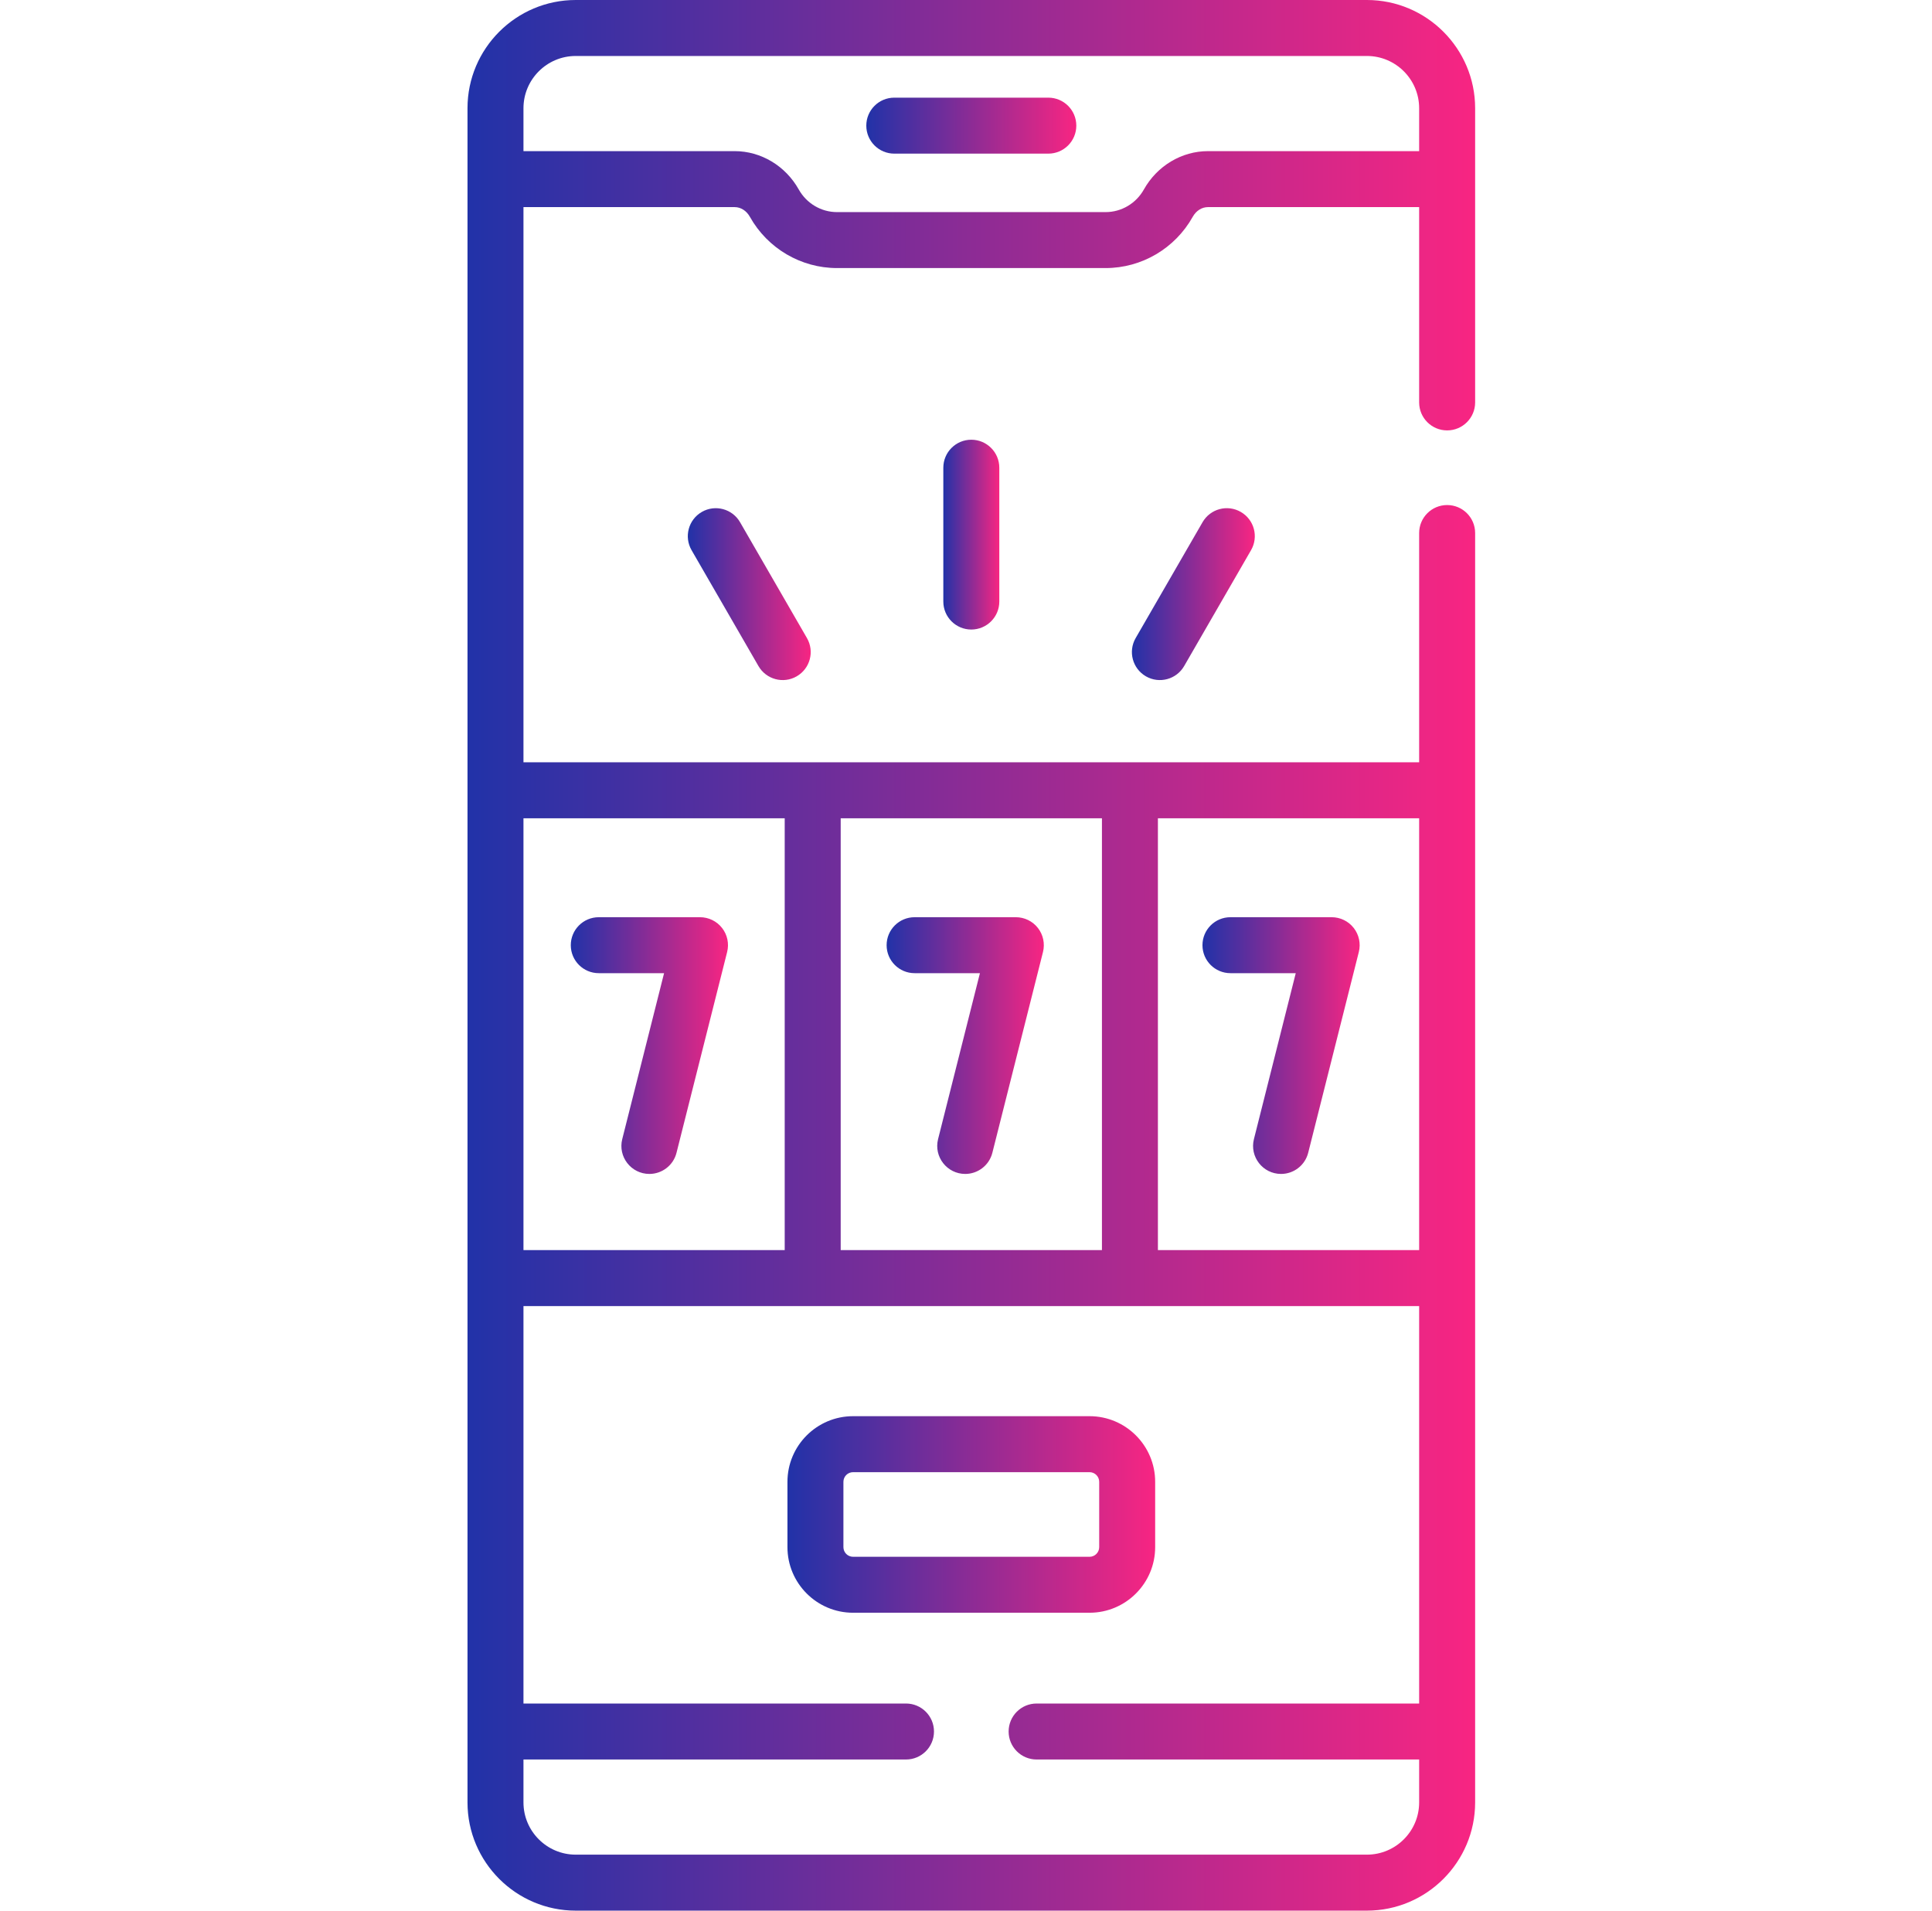 <svg width="91" height="90" viewBox="0 0 91 90" fill="none" xmlns="http://www.w3.org/2000/svg">
<path d="M49.377 4.6H42.123C41.394 4.6 40.804 5.19 40.804 5.918C40.804 6.646 41.394 7.237 42.123 7.237H49.377C50.106 7.237 50.696 6.646 50.696 5.918C50.696 5.19 50.106 4.6 49.377 4.6Z" fill="url(#paint0_linear_12_10)"/>
<path d="M54.41 72.877V69.801C54.41 68.096 53.024 66.709 51.319 66.709H40.181C38.476 66.709 37.09 68.096 37.09 69.801V72.877C37.09 74.581 38.476 75.968 40.181 75.968H51.319C53.024 75.968 54.41 74.582 54.41 72.877ZM39.726 72.877V69.801C39.726 69.55 39.93 69.346 40.181 69.346H51.319C51.57 69.346 51.774 69.55 51.774 69.801V72.877C51.774 73.128 51.57 73.332 51.319 73.332H40.181C39.93 73.332 39.726 73.128 39.726 72.877Z" fill="url(#paint1_linear_12_10)"/>
<path d="M44.432 22.032V28.336C44.432 29.064 45.022 29.654 45.75 29.654C46.478 29.654 47.069 29.064 47.069 28.336V22.032C47.069 21.304 46.478 20.713 45.75 20.713C45.022 20.713 44.432 21.304 44.432 22.032Z" fill="url(#paint2_linear_12_10)"/>
<path d="M33.056 24.115C32.426 24.479 32.209 25.285 32.574 25.916L35.725 31.375C36.09 32.006 36.896 32.222 37.526 31.858C38.157 31.494 38.373 30.687 38.009 30.057L34.857 24.597C34.493 23.967 33.686 23.751 33.056 24.115Z" fill="url(#paint3_linear_12_10)"/>
<path d="M56.643 24.597L53.491 30.057C53.127 30.687 53.343 31.494 53.974 31.858C54.605 32.222 55.411 32.005 55.775 31.375L58.926 25.916C59.291 25.285 59.075 24.479 58.444 24.115C57.813 23.75 57.007 23.967 56.643 24.597Z" fill="url(#paint4_linear_12_10)"/>
<path d="M28.203 45.841H31.279L29.309 53.657C29.099 54.488 29.727 55.298 30.588 55.298C31.177 55.298 31.715 54.899 31.865 54.301L34.249 44.845C34.349 44.451 34.261 44.033 34.011 43.713C33.761 43.392 33.377 43.205 32.971 43.205H28.203C27.475 43.205 26.885 43.795 26.885 44.523C26.885 45.251 27.475 45.841 28.203 45.841Z" fill="url(#paint5_linear_12_10)"/>
<path d="M43.08 45.841H46.156L44.185 53.657C43.975 54.49 44.606 55.298 45.465 55.298C46.054 55.298 46.591 54.899 46.742 54.301L49.126 44.845C49.225 44.451 49.137 44.033 48.888 43.713C48.638 43.392 48.254 43.205 47.847 43.205H43.08C42.351 43.205 41.761 43.795 41.761 44.523C41.761 45.251 42.351 45.841 43.08 45.841Z" fill="url(#paint6_linear_12_10)"/>
<path d="M57.956 45.841H61.032L59.062 53.657C58.852 54.488 59.48 55.298 60.341 55.298C60.93 55.298 61.467 54.899 61.618 54.301L64.002 44.845C64.102 44.451 64.013 44.033 63.764 43.713C63.514 43.392 63.13 43.205 62.724 43.205H57.956C57.227 43.205 56.638 43.795 56.638 44.523C56.638 45.251 57.228 45.841 57.956 45.841Z" fill="url(#paint7_linear_12_10)"/>
<path d="M68.162 20.274C68.891 20.274 69.481 19.684 69.481 18.956V5.098C69.481 2.287 67.194 0 64.383 0H27.117C24.307 0 22.02 2.287 22.02 5.098V84.902C22.02 87.713 24.307 90 27.117 90H64.383C67.194 90 69.481 87.713 69.481 84.902C69.481 83.115 69.481 25.912 69.481 25.108C69.481 24.38 68.891 23.79 68.162 23.79C67.434 23.79 66.844 24.38 66.844 25.108V35.908C64.738 35.908 26.075 35.908 24.656 35.908V9.756H34.604C34.893 9.756 35.161 9.927 35.321 10.213C36.154 11.702 37.726 12.627 39.422 12.627H52.078C53.775 12.627 55.346 11.702 56.179 10.213C56.339 9.927 56.607 9.756 56.896 9.756H66.844V18.956C66.844 19.684 67.434 20.274 68.162 20.274ZM64.383 87.363H27.117C25.761 87.363 24.656 86.259 24.656 84.902V82.881H42.674C43.402 82.881 43.992 82.291 43.992 81.562C43.992 80.834 43.402 80.244 42.674 80.244H24.656V61.523H66.844V80.244H48.826C48.098 80.244 47.508 80.834 47.508 81.563C47.508 82.291 48.098 82.881 48.826 82.881H66.844V84.903C66.844 86.259 65.74 87.363 64.383 87.363ZM66.844 58.886H54.539V38.545H66.844V58.886ZM51.903 58.886H39.598V38.545H51.903V58.886ZM36.961 38.545V58.886H24.656V38.545H36.961ZM56.896 7.119C55.658 7.119 54.502 7.812 53.878 8.926C53.511 9.582 52.821 9.991 52.078 9.991H39.422C38.679 9.991 37.99 9.583 37.622 8.925C36.998 7.811 35.842 7.119 34.604 7.119H24.656V5.098C24.656 3.741 25.761 2.637 27.117 2.637H64.383C65.74 2.637 66.844 3.741 66.844 5.098V7.119H56.896Z" fill="url(#paint8_linear_12_10)"/>
<defs>
<linearGradient id="paint0_linear_12_10" x1="40.804" y1="5.918" x2="50.696" y2="5.918" gradientUnits="userSpaceOnUse">
<stop stop-color="#2132A8"/>
<stop offset="1" stop-color="#F82582"/>
</linearGradient>
<linearGradient id="paint1_linear_12_10" x1="37.09" y1="71.339" x2="54.41" y2="71.339" gradientUnits="userSpaceOnUse">
<stop stop-color="#2132A8"/>
<stop offset="1" stop-color="#F82582"/>
</linearGradient>
<linearGradient id="paint2_linear_12_10" x1="44.432" y1="25.184" x2="47.069" y2="25.184" gradientUnits="userSpaceOnUse">
<stop stop-color="#2132A8"/>
<stop offset="1" stop-color="#F82582"/>
</linearGradient>
<linearGradient id="paint3_linear_12_10" x1="32.397" y1="27.986" x2="38.186" y2="27.986" gradientUnits="userSpaceOnUse">
<stop stop-color="#2132A8"/>
<stop offset="1" stop-color="#F82582"/>
</linearGradient>
<linearGradient id="paint4_linear_12_10" x1="53.315" y1="27.986" x2="59.103" y2="27.986" gradientUnits="userSpaceOnUse">
<stop stop-color="#2132A8"/>
<stop offset="1" stop-color="#F82582"/>
</linearGradient>
<linearGradient id="paint5_linear_12_10" x1="26.885" y1="49.251" x2="34.289" y2="49.251" gradientUnits="userSpaceOnUse">
<stop stop-color="#2132A8"/>
<stop offset="1" stop-color="#F82582"/>
</linearGradient>
<linearGradient id="paint6_linear_12_10" x1="41.761" y1="49.251" x2="49.166" y2="49.251" gradientUnits="userSpaceOnUse">
<stop stop-color="#2132A8"/>
<stop offset="1" stop-color="#F82582"/>
</linearGradient>
<linearGradient id="paint7_linear_12_10" x1="56.638" y1="49.251" x2="64.042" y2="49.251" gradientUnits="userSpaceOnUse">
<stop stop-color="#2132A8"/>
<stop offset="1" stop-color="#F82582"/>
</linearGradient>
<linearGradient id="paint8_linear_12_10" x1="22.02" y1="45" x2="69.481" y2="45" gradientUnits="userSpaceOnUse">
<stop stop-color="#2132A8"/>
<stop offset="1" stop-color="#F82582"/>
</linearGradient>
</defs>
</svg>

